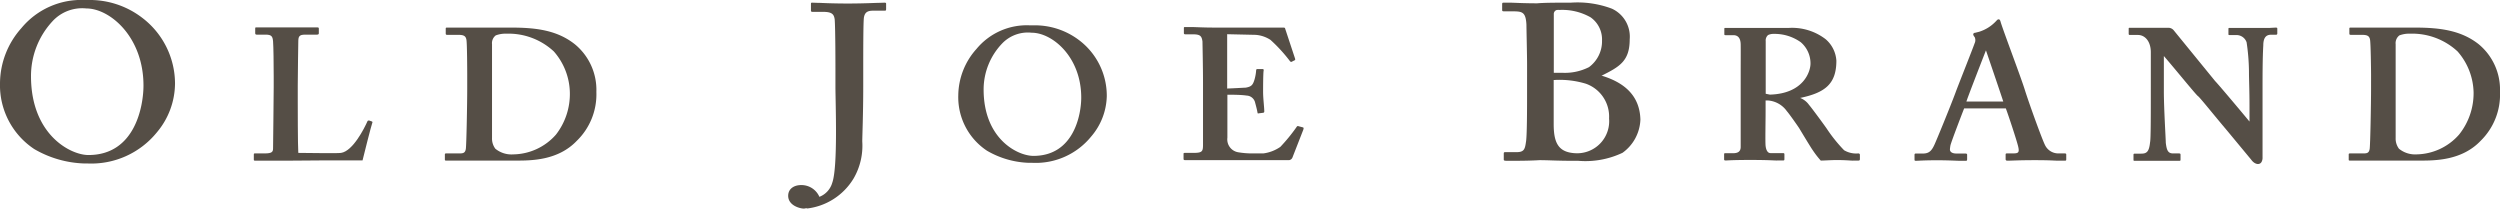 <svg xmlns="http://www.w3.org/2000/svg" viewBox="0 0 233.83 19.51"><defs><style>.cls-1{fill:#554e46;}</style></defs><title>logo</title><g id="レイヤー_2" data-name="レイヤー 2"><g id="レイヤー_1-2" data-name="レイヤー 1"><path class="cls-1" d="M30.62,15c1.63,0,3.05,0,3.29,0,.11-.47.84-3.35.9-3.47s0-.12,0-.16l-.29-.1c-.07,0-.11,0-.15.07C34.08,12,33,14.14,31.9,14.3c-.46.06-2.89,0-4,0l0,0c-.05-.72-.05-4.48-.05-4.78V8c0-1.22.05-3.85.05-4.08,0-.5.07-.68.64-.68h1.1c.15,0,.18-.05.18-.14v-.4c0-.09,0-.14-.16-.14l-.53,0-.07,0c-.15,0-.86,0-2.38,0-1.3,0-1.92,0-2.1,0,0,0,0,0,0,0l-.58,0c-.11,0-.13,0-.13.12v.38c0,.09,0,.18.13.18h.86c.55,0,.64.18.68.63s.06,2.16.06,3.28v1c0,1.06-.06,5.4-.06,5.73s-.11.47-.79.47h-.88c-.11,0-.13,0-.13.12v.44c0,.09,0,.12.15.12l.57,0s0,0,0,0l.71,0,1.61,0Z"/><path class="cls-1" d="M121.47,11.81c-.11-.05-.16,0-.22.1a16.15,16.15,0,0,1-1.5,1.83,3.63,3.63,0,0,1-1.59.61c-.26,0-.75,0-1.14,0a8,8,0,0,1-1.22-.11,1.22,1.22,0,0,1-1-1.36c0-.35,0-2,0-3V8.86c.52,0,1.25,0,1.81.08a.85.85,0,0,1,.79.68c.05.19.16.59.2.82s.05.17.14.16l.4-.05a.12.12,0,0,0,.11-.14c0-.37-.11-1.2-.11-1.81,0-.26,0-1.69.05-2a.1.1,0,0,0-.11-.14l-.46,0a.11.11,0,0,0-.13.12,4.09,4.09,0,0,1-.15.85c-.16.54-.31.68-.84.77-.15,0-1.08.06-1.72.08V3.2l2.66.06a2.91,2.91,0,0,1,1.39.47,14.48,14.48,0,0,1,1.83,2s.09.09.15.05l.27-.14c.07,0,.07-.09.05-.16l-.93-2.81c0-.05-.05-.09-.15-.09s-.44,0-.73,0l-5.43,0h-.21c-1.21,0-1.85-.05-2.25-.05,0,0,0,0,0,0l-.57,0c-.09,0-.13,0-.13.09v.47c0,.1.06.12.15.12h.66c.68,0,.86.12.93.68,0,.18.05,2.36.05,3.8v5.84c0,.64-.07.77-.91.77h-.73c-.13,0-.18,0-.18.09v.47c0,.09.05.12.16.12l.57,0s0,0,0,0l.79,0,1.48,0,5.2,0,1.59,0a.39.39,0,0,0,.4-.26l1-2.56c.05-.14.05-.19,0-.24Z"/><path class="cls-1" d="M47.81,2.58h-.6l-2.52,0c-1.36,0-2.08,0-2.3,0,0,0,0,0,0,0l-.57,0c-.07,0-.13,0-.13.09v.47c0,.1.05.12.15.12h1c.49,0,.73.07.79.49S43.7,6.52,43.7,7V8.28c0,1.36-.07,5.28-.13,5.65s-.24.42-.59.42H41.76c-.09,0-.15,0-.15.1v.45c0,.09,0,.12.13.12l.58,0s0,0,0,0c.23,0,.9,0,2.22,0,.84,0,2.07,0,3.12,0h.6c1.41,0,3.93,0,5.69-1.85A6.06,6.06,0,0,0,55.78,8.6a5.52,5.52,0,0,0-2-4.45C52.14,2.84,50.17,2.58,47.81,2.58ZM46.33,13.91a1.58,1.58,0,0,1-.31-1c0-1.08,0-4,0-4.27V7.43c0-.28,0-2.56,0-3.3a.91.91,0,0,1,.35-.82,2.6,2.6,0,0,1,1-.16A6.23,6.23,0,0,1,51.8,4.81a6,6,0,0,1,1.5,3.85A6.19,6.19,0,0,1,52,12.59a5.41,5.41,0,0,1-4,1.85A2.38,2.38,0,0,1,46.33,13.91Z"/><path class="cls-1" d="M82.09.27s0,0,0,0c-.31,0-1,.05-2.65.06-1.8,0-2.57-.06-2.79-.06l-.07,0L76,.25c-.13,0-.15,0-.15.14V1c0,.08.06.11.15.11h1c.85,0,1,.25,1.07.7.07.89.07,4.56.07,4.89V8.1c0,1.51.24,7.52-.3,9a2,2,0,0,1-1.2,1.31,1.83,1.83,0,0,0-1.7-1.1c-.7,0-1.22.37-1.22,1,0,.91,1.09,1.2,1.48,1.2a3,3,0,0,0,.31-.06l-.1.06a5.88,5.88,0,0,0,4.43-2.82,6.09,6.09,0,0,0,.81-3.46c0-.48.09-2.51.09-5.14v-1c0-2.5,0-5.16.07-5.49s.22-.6.81-.6h1.09c.13,0,.17,0,.17-.17V.37c0-.08,0-.12-.17-.12Z"/><path class="cls-1" d="M149.85,7.09l-.07,0c1.7-.85,2.65-1.37,2.65-3.42A2.88,2.88,0,0,0,150.76.81a9.11,9.11,0,0,0-3.85-.56h-.6c-.69,0-1.82,0-2.54.06-1.33,0-2.2-.06-2.51-.06,0,0,0,0,0,0l-.58,0c-.13,0-.18,0-.18.14V.91c0,.1,0,.15.18.15h.67c1,0,1.35,0,1.42,1.24,0,.37.06,2.9.06,3.67V8.41c0,1.7,0,4.43-.11,4.91-.09.66-.2.91-.87.91h-1c-.15,0-.2,0-.2.14v.54c0,.08,0,.13.3.13h.6c.37,0,1.45,0,2.45-.06.82,0,1.64.06,3,.06h.6a8.1,8.1,0,0,0,4.16-.75,4,4,0,0,0,1.67-3.11C153.37,9,152,7.75,149.85,7.09Zm-1.08-5.47a2.52,2.52,0,0,1,1.07,2.17,3,3,0,0,1-1.22,2.49,5,5,0,0,1-2.46.53c-.27,0-.54,0-.83,0V5.24c0-1.72,0-3.52,0-3.94a.38.38,0,0,1,.3-.37,1.77,1.77,0,0,1,.25,0A5.37,5.37,0,0,1,148.77,1.62Zm-3.45,10V7.48h.1a8.47,8.47,0,0,1,2.91.35,3.26,3.26,0,0,1,2.17,3.25,3,3,0,0,1-3.18,3.25C145.79,14.24,145.32,13.41,145.32,11.62Z"/><path class="cls-1" d="M173.8,14.35a2.2,2.2,0,0,1-1.32-.3,14,14,0,0,1-1.61-2c-.15-.23-1.45-2-1.66-2.23a1.84,1.84,0,0,0-.84-.66v0c2.34-.49,3.39-1.31,3.39-3.49a2.88,2.88,0,0,0-1-2,5.15,5.15,0,0,0-3.42-1.06h-.6c-.3,0-1.74,0-2.77,0-1.27,0-1.8,0-2,0s0,0,0,0l-.58,0c-.09,0-.11,0-.11.12v.44c0,.07,0,.12.11.12h.73c.46,0,.68.3.69.87s0,1.62,0,2.91V8.74c0,1.66,0,3.29,0,5,0,.47-.31.59-.71.59h-.75c-.09,0-.09.05-.09.14v.4c0,.09,0,.14.15.14s.62-.05,2.29-.05,2.19.05,2.4.05a.28.28,0,0,0,.11,0l.49,0c.18,0,.2,0,.2-.16v-.39c0-.09,0-.14-.15-.14h-1.15c-.28,0-.42-.31-.46-.68s0-2.21,0-3.24v-1a1.73,1.73,0,0,1,.26,0,2.38,2.38,0,0,1,1.73,1c.22.24,1.1,1.5,1.17,1.62s1.08,1.8,1.23,2a8.56,8.56,0,0,0,.77,1c.27,0,1-.05,1.48-.05.81,0,1.28.05,1.43.05a.14.14,0,0,0,.09,0l.51,0c.13,0,.15-.05.15-.16v-.39C173.95,14.42,173.93,14.35,173.8,14.35Zm-8.65-5.58V3.84a.66.66,0,0,1,.22-.56,1.13,1.13,0,0,1,.52-.11,4.22,4.22,0,0,1,2.54.78,2.6,2.6,0,0,1,.91,2c0,.72-.63,2.81-3.8,2.9Z"/><path class="cls-1" d="M192.52,14.35h0a1.38,1.38,0,0,1-1.25-.79c-.26-.51-1.44-3.75-1.87-5.11-.34-1.12-1.91-5.24-2.26-6.34-.05-.19-.09-.3-.2-.3s-.15.07-.24.16a3.65,3.65,0,0,1-1.58,1l-.4.1c-.13,0-.16.11-.16.16a.47.47,0,0,0,.13.23.68.68,0,0,1,0,.59c-.16.47-1.65,4.22-1.77,4.57-.53,1.43-1.86,4.66-2,4.94-.26.56-.51.8-1.06.8h-.64c-.07,0-.15,0-.15.12v.42c0,.1,0,.14.13.14.26,0,.66-.05,2-.05,1.08,0,1.83.05,2.09.05,0,0,0,0,0,0l.56,0c.09,0,.14,0,.14-.16v-.4c0-.09-.05-.12-.18-.12H183c-.4,0-.62-.14-.62-.39a3.33,3.33,0,0,1,.05-.38c.09-.37,1.1-3,1.28-3.45h3.9c.26.7,1,2.93,1.15,3.55s0,.66-.55.66h-.46c-.11,0-.16,0-.16.12v.4a.14.14,0,0,0,.15.16c.42,0,1.06-.05,2.58-.05s1.86.05,2.19.05c0,0,0,0,0,0l.57,0c.13,0,.18,0,.18-.12v-.44c0-.07,0-.12-.15-.12Zm-8.6-4.85c.11-.37,1.41-3.72,1.83-4.79.37,1.08,1.48,4.34,1.62,4.79Z"/><path class="cls-1" d="M212.3,2.61s0,0,0,0c-.21,0-.62,0-1.49,0s-1.47,0-1.7,0c0,0,0,0,0,0l-.57,0c-.07,0-.11,0-.11.1v.45c0,.09,0,.12.11.12h.59a1,1,0,0,1,1,.68,19.57,19.57,0,0,1,.22,2.69c0,.87.05,1.73.05,3.28v1.44c-1-1.21-3-3.58-3.21-3.78L203.3,2.82a.65.65,0,0,0-.53-.22l-.55,0,0,0-1,0-.93,0-.51,0s0,0,0,0h-.06l-.51,0c-.09,0-.11,0-.11.1v.45c0,.05,0,.12.11.12l.75,0c.66,0,1.21.59,1.21,1.62v3c0,3.11,0,5.09-.07,5.42-.09.85-.29,1.06-.82,1.06h-.62c-.09,0-.11.05-.11.1v.45c0,.09,0,.12.09.12l.58,0s0,0,0,0l1.54,0,1.46,0s0,0,0,0l.58,0c.13,0,.15,0,.15-.14v-.39c0-.1,0-.16-.15-.16h-.55c-.49,0-.6-.33-.68-1,0-.35-.18-3.19-.18-4.81V5.24c1,1.15,3,3.62,3.19,3.75s1.44,1.71,2.72,3.22l2.23,2.69,0,0,.12.15c.34.37.73.37.88.09a.8.8,0,0,0,.09-.42V8.25c0-1.13,0-2.86.07-4,0-.66.22-1,.71-1h.49a.11.11,0,0,0,.11-.12V2.7c0-.07,0-.12-.15-.12Z"/><path class="cls-1" d="M225.86,2.58h-.6l-2.52,0c-1.36,0-2.08,0-2.3,0,0,0,0,0,0,0l-.57,0c-.07,0-.13,0-.13.09v.47c0,.1.05.12.15.12h1c.49,0,.73.07.79.49s.09,2.77.09,3.22V8.28c0,1.36-.07,5.28-.13,5.65s-.24.42-.58.42h-1.23c-.09,0-.15,0-.15.1v.45c0,.09,0,.12.13.12l.58,0s0,0,0,0c.23,0,.9,0,2.22,0,.84,0,2.07,0,3.12,0h.6c1.41,0,3.93,0,5.69-1.85a6.06,6.06,0,0,0,1.81-4.59,5.51,5.51,0,0,0-2-4.45C230.19,2.84,228.21,2.58,225.86,2.58Zm-1.48,11.33a1.58,1.58,0,0,1-.31-1c0-1.08,0-4,0-4.27V7.43c0-.28,0-2.56,0-3.3a.91.91,0,0,1,.35-.82,2.6,2.6,0,0,1,1-.16,6.24,6.24,0,0,1,4.44,1.66,6,6,0,0,1,1.5,3.85A6.19,6.19,0,0,1,230,12.59a5.41,5.41,0,0,1-4,1.85A2.38,2.38,0,0,1,224.38,13.91Z"/><path class="cls-1" d="M13.27,1.64A8.06,8.06,0,0,0,8.22,0h-.3A7.27,7.27,0,0,0,2,2.63,7.81,7.81,0,0,0,0,7.79a7.16,7.16,0,0,0,3.2,6.15,9.89,9.89,0,0,0,4.68,1.35h.3a7.9,7.9,0,0,0,6.5-2.92,7.15,7.15,0,0,0,1.69-4.54A7.75,7.75,0,0,0,13.27,1.64Zm-5,12.86c-1.7,0-5.37-1.93-5.37-7.37A7.52,7.52,0,0,1,4.9,2,3.77,3.77,0,0,1,8.07.79c2.22,0,5.35,2.67,5.35,7.21C13.42,9.84,12.68,14.5,8.27,14.5Z"/><path class="cls-1" d="M100.92,3.75a6.82,6.82,0,0,0-4.27-1.38h-.32a6.11,6.11,0,0,0-5,2.21,6.58,6.58,0,0,0-1.7,4.34,6,6,0,0,0,2.69,5.18,8.32,8.32,0,0,0,3.93,1.13h.32a6.68,6.68,0,0,0,5.49-2.46A6,6,0,0,0,103.52,9,6.51,6.51,0,0,0,100.92,3.75ZM96.66,14.58C95.18,14.58,92,13,92,8.37a6.22,6.22,0,0,1,1.74-4.31,3.33,3.33,0,0,1,2.75-1c1.93,0,4.64,2.25,4.64,6.07C101.13,10.65,100.48,14.58,96.66,14.58Z"/></g></g></svg>